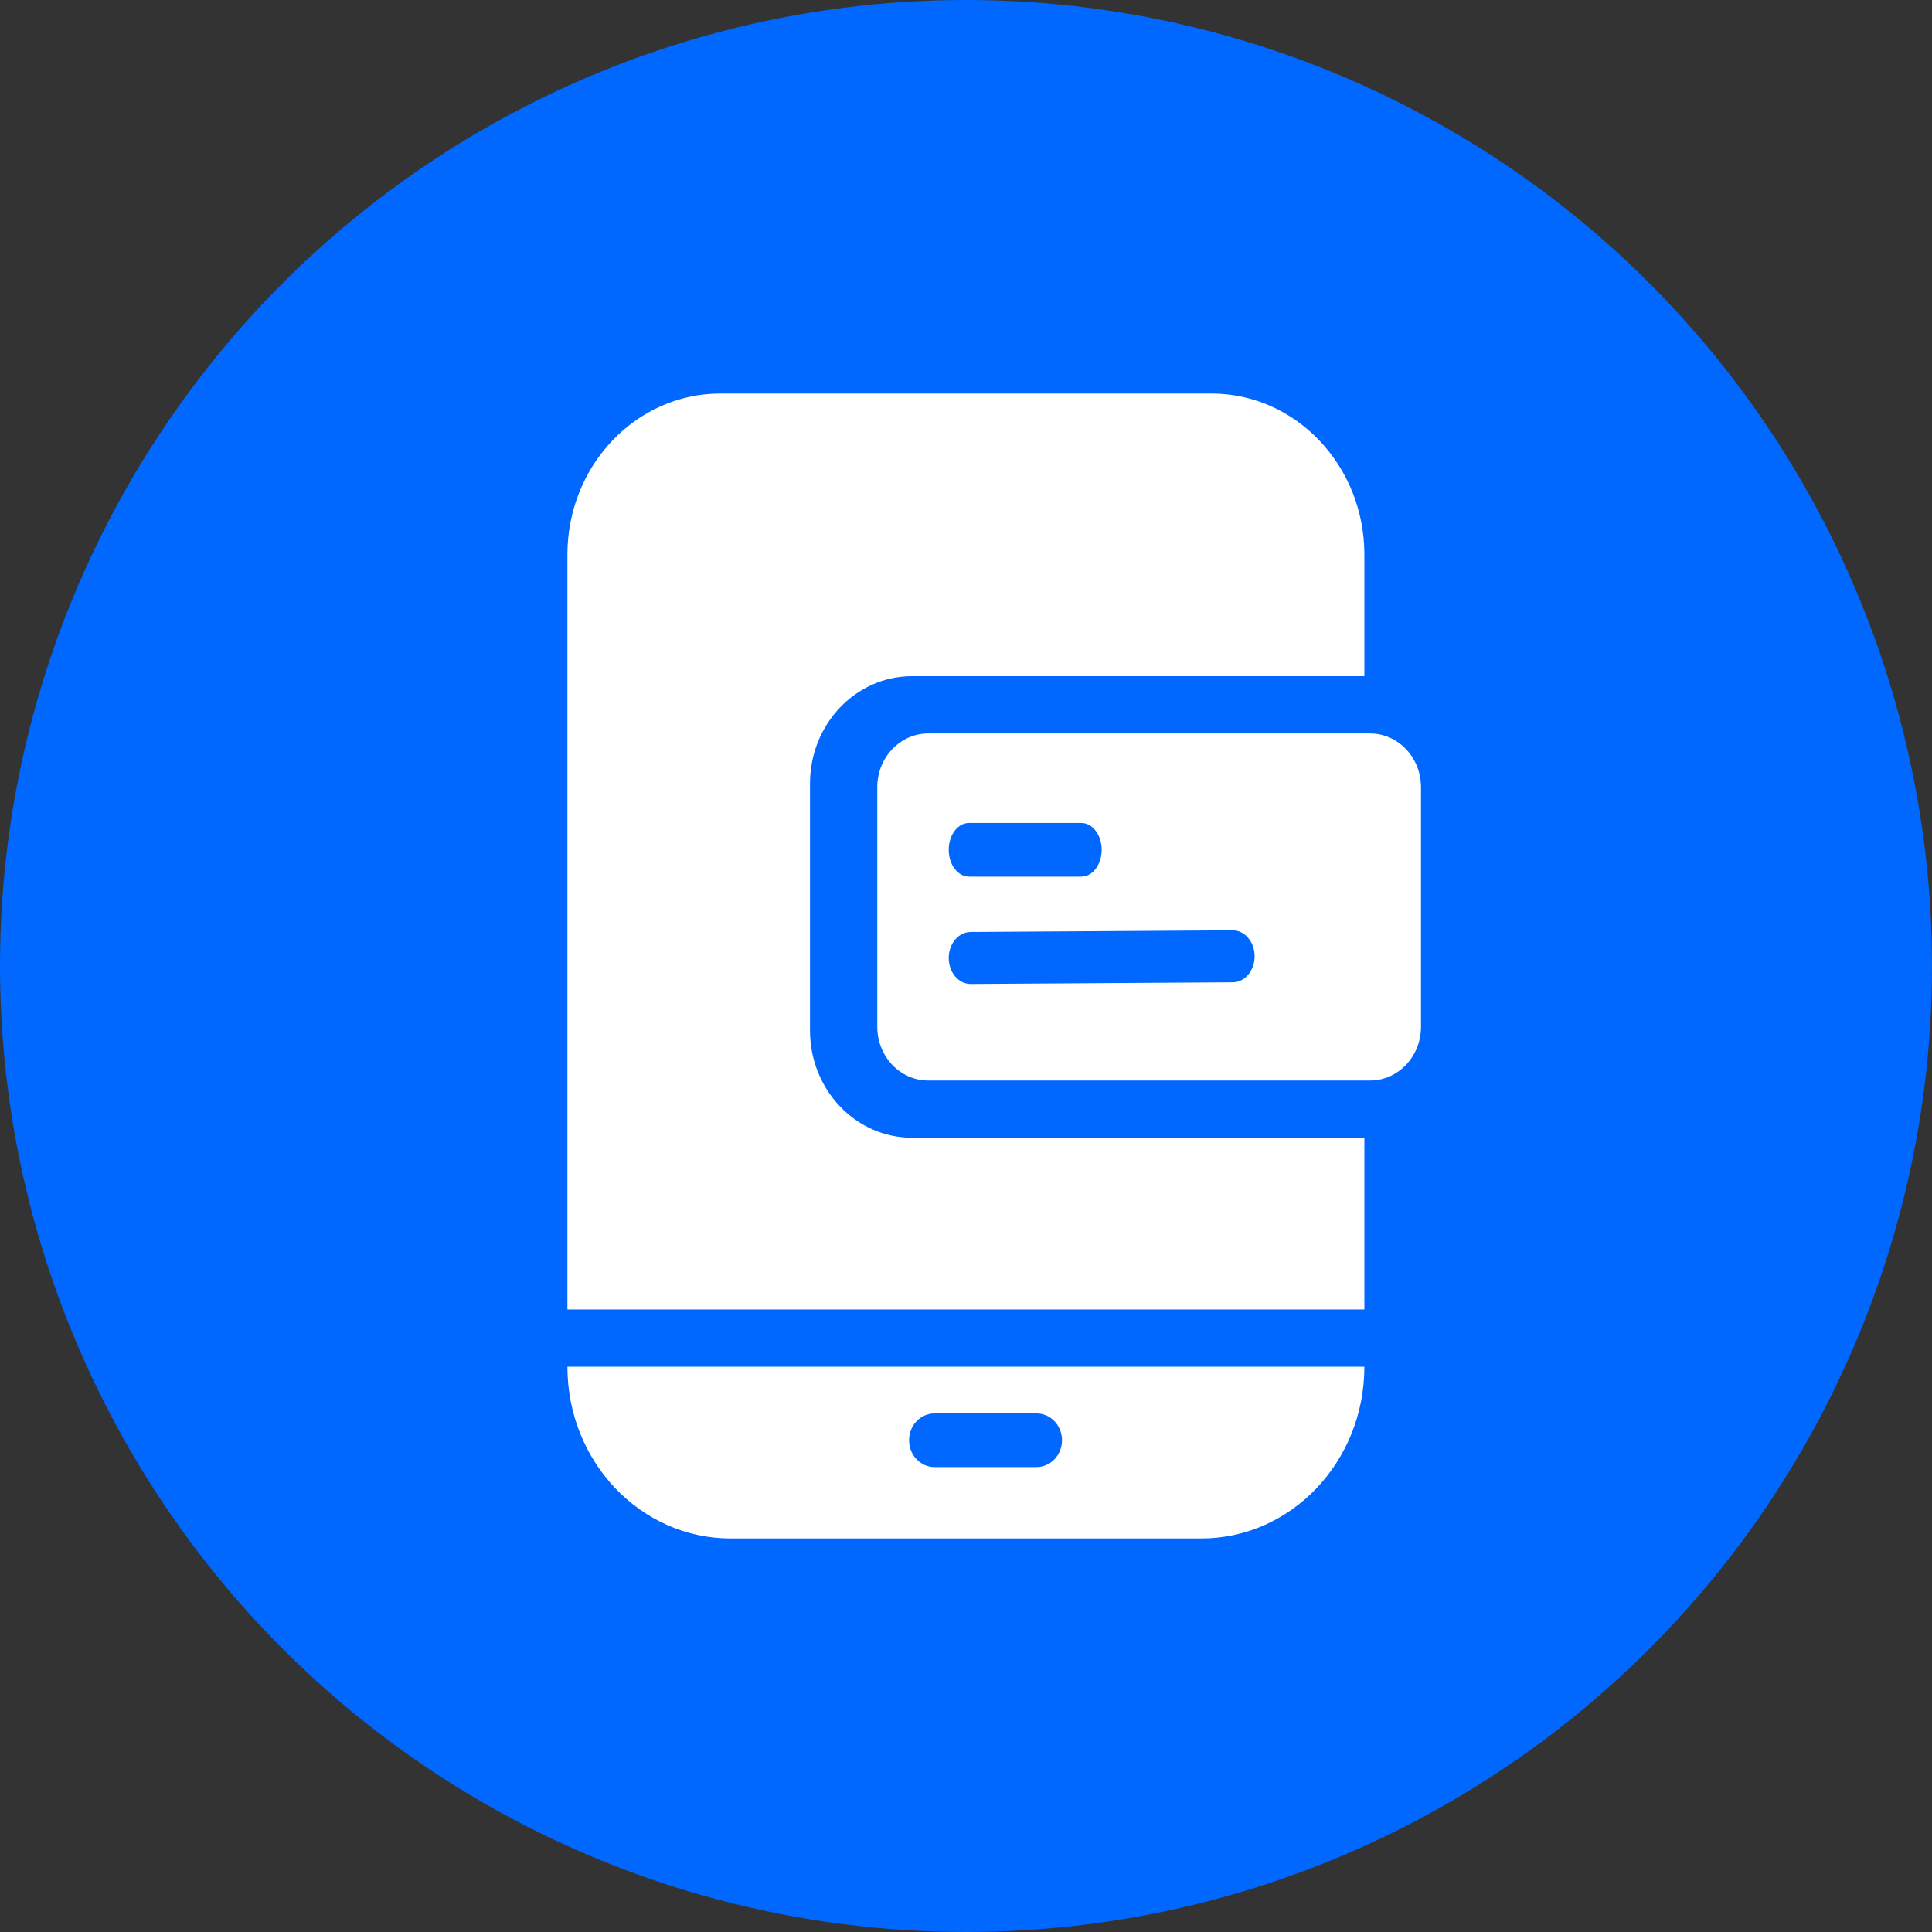 <svg width="36" height="36" viewBox="0 0 36 36" fill="none" xmlns="http://www.w3.org/2000/svg">
<rect x="0" y="0" width="36" height="36" fill="#333333" stroke="none"/>
<circle cx="18" cy="18" r="18" fill="#0068FF"/>
<path fill-rule="evenodd" clip-rule="evenodd" d="M10.573 10.334C10.573 8.677 11.849 7.333 13.423 7.333H22.573C24.147 7.333 25.423 8.677 25.423 10.334V12.6H16.993C15.944 12.6 15.093 13.496 15.093 14.601V19.2C15.093 20.305 15.944 21.2 16.993 21.2H25.423V24.4H10.573V10.334ZM17.297 13.667C16.772 13.667 16.347 14.115 16.347 14.667V19.133C16.347 19.686 16.772 20.134 17.297 20.134H25.528C26.053 20.134 26.478 19.686 26.478 19.133V14.667C26.478 14.115 26.053 13.667 25.528 13.667H17.297ZM10.573 25.467H25.423C25.423 27.234 24.062 28.667 22.384 28.667H13.613C11.934 28.667 10.573 27.234 10.573 25.467ZM17.414 26.337C17.152 26.337 16.939 26.56 16.939 26.837C16.939 27.113 17.152 27.337 17.414 27.337H19.314C19.576 27.337 19.789 27.113 19.789 26.837C19.789 26.56 19.576 26.337 19.314 26.337H17.414ZM20.149 15.335C20.358 15.335 20.528 15.559 20.528 15.835C20.528 16.091 20.382 16.303 20.194 16.331L20.149 16.335H18.057C17.848 16.335 17.678 16.111 17.678 15.835C17.678 15.578 17.824 15.367 18.013 15.338L18.057 15.335H20.149ZM23.378 17.817C23.377 17.549 23.193 17.334 22.967 17.335L18.084 17.366L18.037 17.37C17.834 17.399 17.677 17.605 17.678 17.853C17.68 18.121 17.863 18.337 18.089 18.335L22.972 18.304L23.019 18.301C23.222 18.271 23.379 18.066 23.378 17.817Z" fill="white"/>
</svg>

